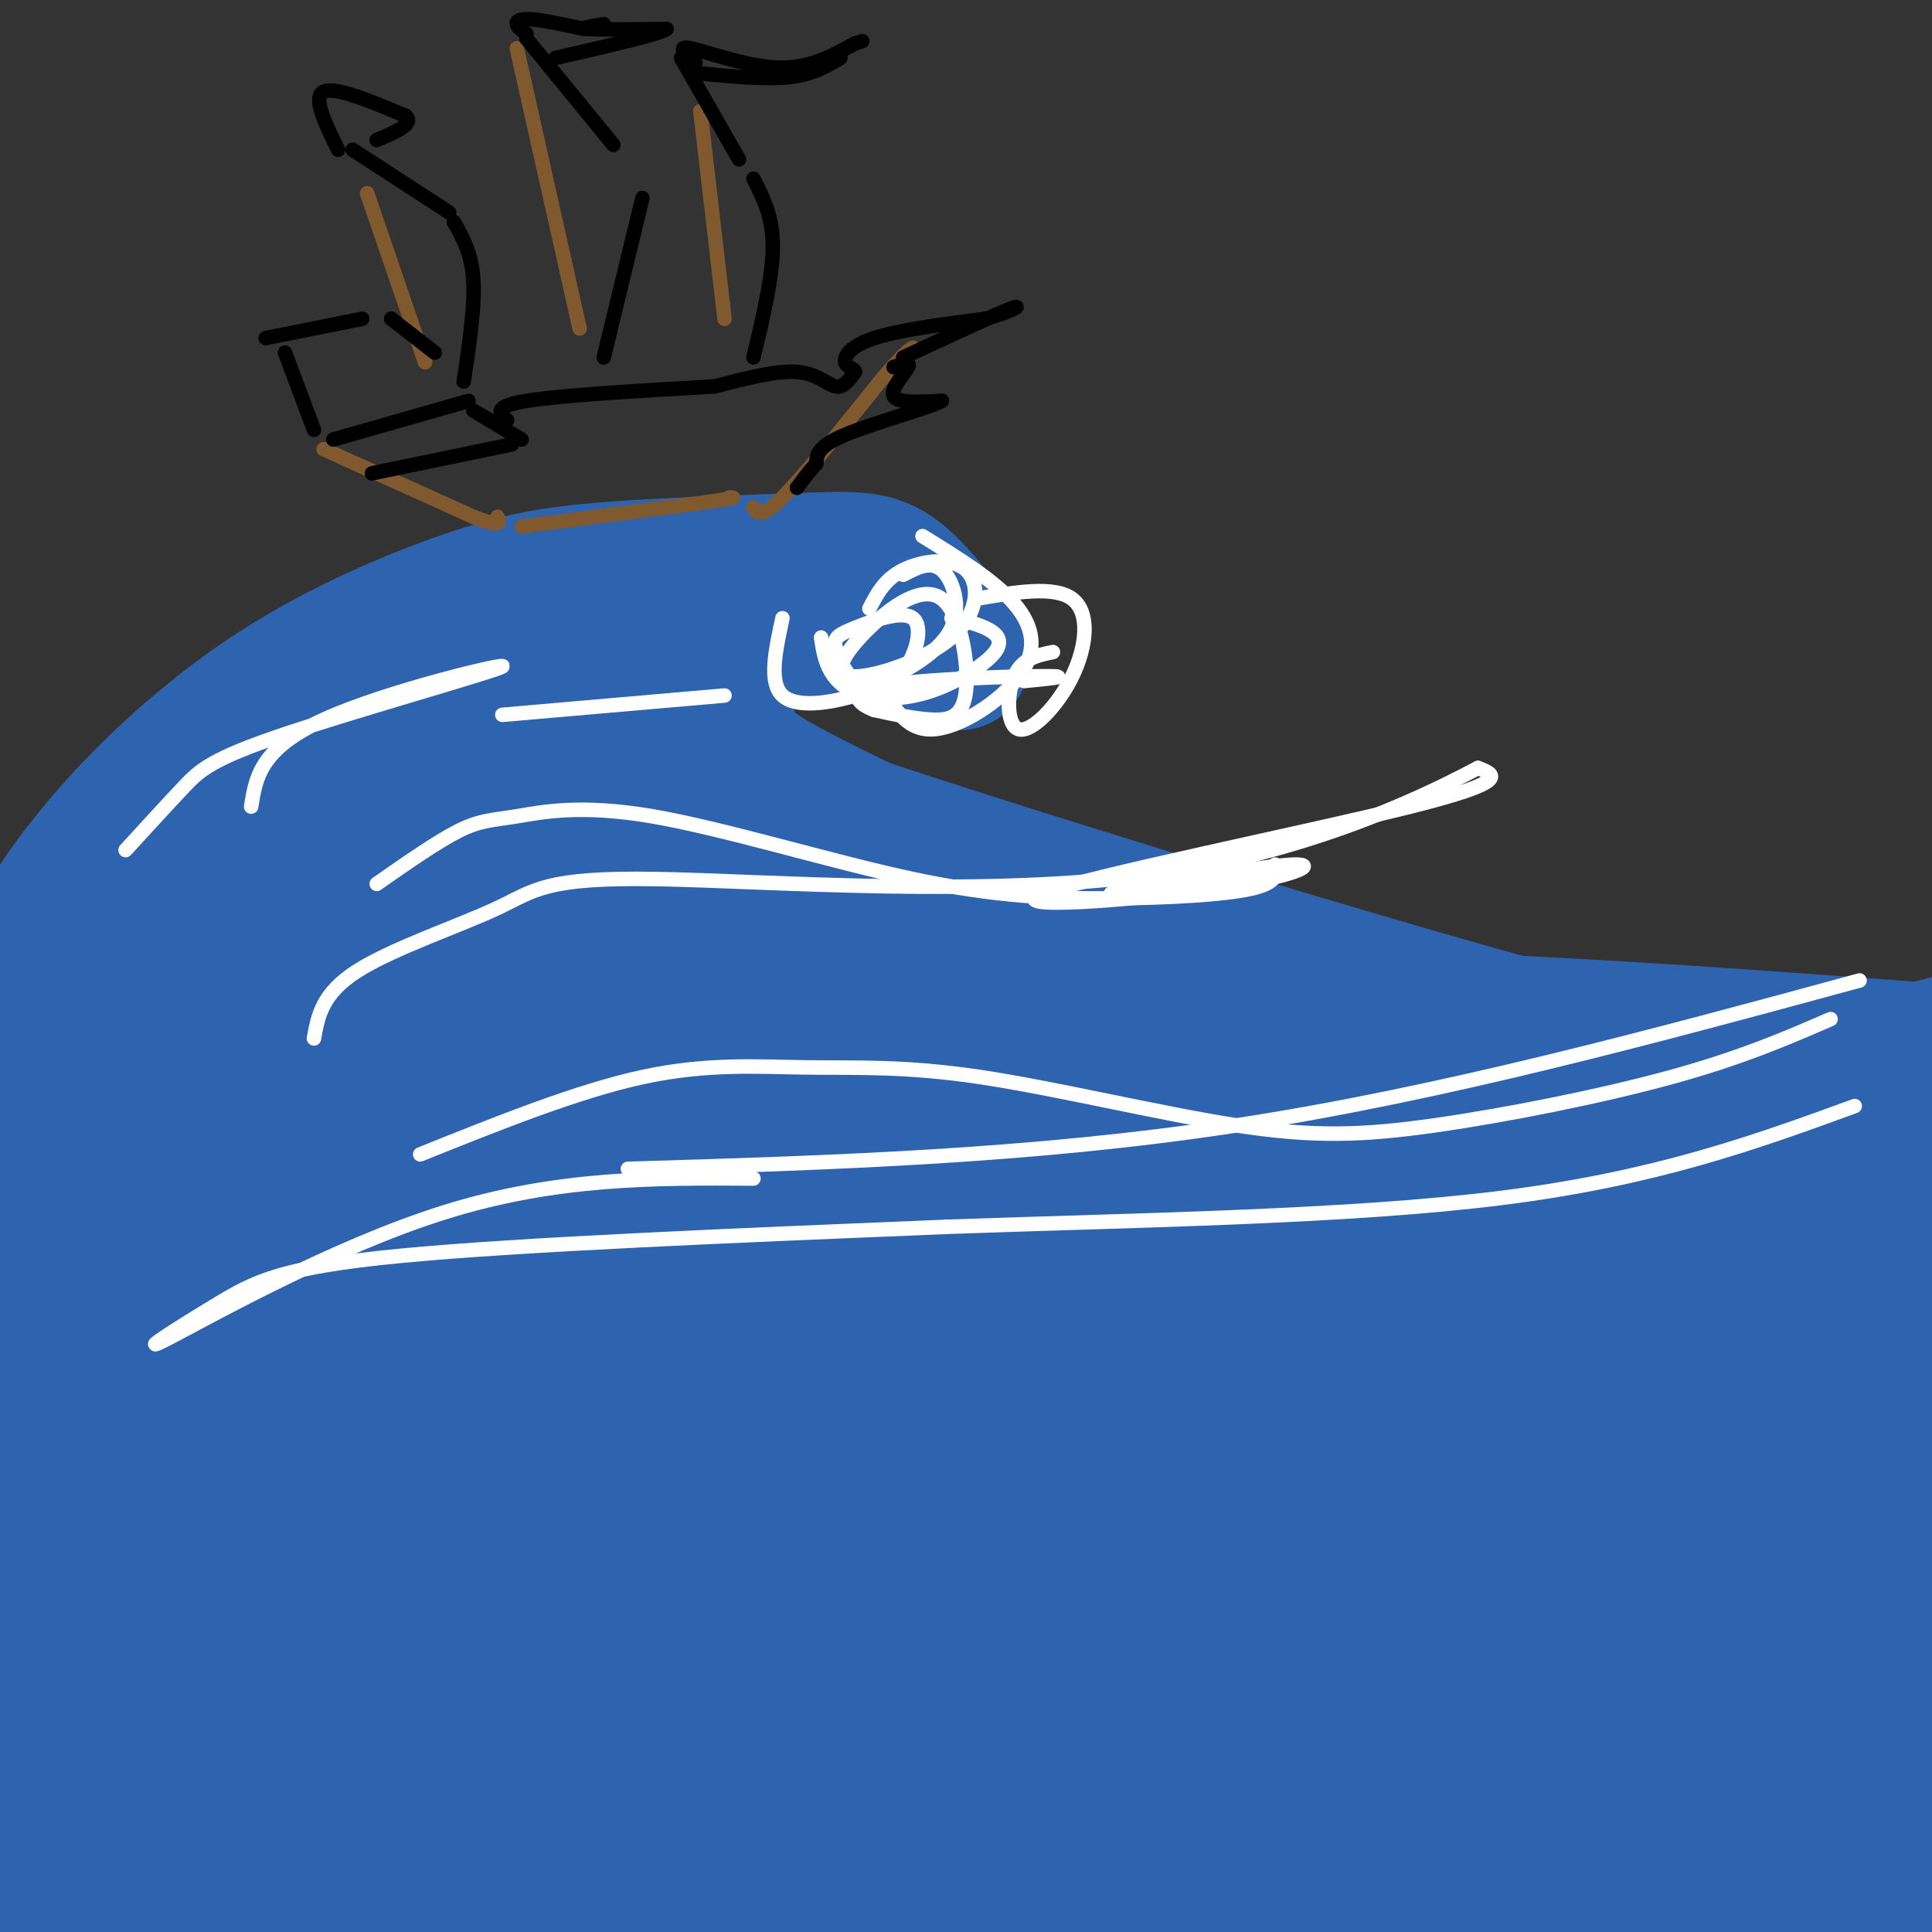 <svg viewBox='0 0 400 400' version='1.1' xmlns='http://www.w3.org/2000/svg' xmlns:xlink='http://www.w3.org/1999/xlink'><rect x="0" y="0" width="400" height="400" fill="#333333" stroke="none"/><g fill='none' stroke='rgb(45,99,175)' stroke-width='6' stroke-linecap='round' stroke-linejoin='round'><path d='M0,246c5.452,-2.875 10.905,-5.750 25,-9c14.095,-3.250 36.833,-6.875 80,-7c43.167,-0.125 106.762,3.250 163,3c56.238,-0.250 105.119,-4.125 154,-8'/></g>
<g fill='none' stroke='rgb(45,99,175)' stroke-width='28' stroke-linecap='round' stroke-linejoin='round'><path d='M6,280c-2.332,-0.445 -4.663,-0.890 6,-4c10.663,-3.110 34.322,-8.885 62,-12c27.678,-3.115 59.375,-3.569 93,-3c33.625,0.569 69.179,2.163 112,6c42.821,3.837 92.911,9.919 143,16'/><path d='M379,276c-99.000,9.000 -198.000,18.000 -262,25c-64.000,7.000 -93.000,12.000 -122,17'/><path d='M39,325c36.867,-1.956 73.733,-3.911 110,-5c36.267,-1.089 71.933,-1.311 116,0c44.067,1.311 96.533,4.156 149,7'/><path d='M398,344c0.000,0.000 -452.000,15.000 -452,15'/><path d='M73,346c57.394,-0.113 114.788,-0.226 153,1c38.212,1.226 57.242,3.793 55,7c-2.242,3.207 -25.758,7.056 -35,10c-9.242,2.944 -4.212,4.984 -51,8c-46.788,3.016 -145.394,7.008 -244,11'/><path d='M111,363c0.000,0.000 299.000,2.000 299,2'/><path d='M396,380c0.000,0.000 -318.000,24.000 -318,24'/><path d='M111,371c37.917,-4.750 75.833,-9.500 138,-12c62.167,-2.500 148.583,-2.750 235,-3'/><path d='M370,384c-109.333,3.000 -218.667,6.000 -302,10c-83.333,4.000 -140.667,9.000 -198,14'/><path d='M6,367c105.225,-12.799 210.450,-25.598 255,-32c44.550,-6.402 28.426,-6.407 24,-7c-4.426,-0.593 2.847,-1.775 1,-4c-1.847,-2.225 -12.813,-5.493 -70,0c-57.187,5.493 -160.593,19.746 -264,34'/><path d='M28,304c65.000,-8.083 130.000,-16.167 194,-21c64.000,-4.833 127.000,-6.417 190,-8'/><path d='M319,307c0.000,0.000 -367.000,21.000 -367,21'/><path d='M103,307c0.000,0.000 327.000,-29.000 327,-29'/><path d='M296,300c0.000,0.000 -332.000,10.000 -332,10'/><path d='M34,285c33.444,-7.022 66.889,-14.044 102,-21c35.111,-6.956 71.889,-13.844 125,-19c53.111,-5.156 122.556,-8.578 192,-12'/><path d='M380,258c-11.083,2.500 -22.167,5.000 -90,8c-67.833,3.000 -192.417,6.500 -317,10'/><path d='M45,245c30.583,-3.667 61.167,-7.333 122,-10c60.833,-2.667 151.917,-4.333 243,-6'/><path d='M369,237c0.000,0.000 -380.000,21.000 -380,21'/><path d='M12,258c14.467,-2.311 28.933,-4.622 82,-6c53.067,-1.378 144.733,-1.822 134,-2c-10.733,-0.178 -123.867,-0.089 -237,0'/><path d='M8,235c14.378,-4.178 28.756,-8.356 52,-12c23.244,-3.644 55.356,-6.756 45,-3c-10.356,3.756 -63.178,14.378 -116,25'/><path d='M2,266c102.696,-8.940 205.393,-17.881 232,-19c26.607,-1.119 -22.875,5.583 -49,9c-26.125,3.417 -28.893,3.548 -60,4c-31.107,0.452 -90.554,1.226 -150,2'/><path d='M21,215c22.689,-1.933 45.378,-3.867 88,-5c42.622,-1.133 105.178,-1.467 158,0c52.822,1.467 95.911,4.733 139,8'/><path d='M0,226c7.976,-10.494 15.952,-20.988 26,-32c10.048,-11.012 22.167,-22.542 33,-31c10.833,-8.458 20.381,-13.845 31,-17c10.619,-3.155 22.310,-4.077 34,-5'/><path d='M124,141c1.673,-0.456 -11.146,0.906 -15,4c-3.854,3.094 1.256,7.922 -7,7c-8.256,-0.922 -29.876,-7.594 1,7c30.876,14.594 114.250,50.456 152,66c37.750,15.544 29.875,10.772 22,6'/><path d='M277,231c13.067,3.333 34.733,8.667 59,12c24.267,3.333 51.133,4.667 78,6'/><path d='M6,209c-1.272,-2.873 -2.544,-5.746 0,-12c2.544,-6.254 8.903,-15.888 18,-26c9.097,-10.112 20.933,-20.700 34,-29c13.067,-8.300 27.364,-14.312 38,-18c10.636,-3.688 17.610,-5.054 29,-6c11.390,-0.946 27.195,-1.473 43,-2'/><path d='M168,116c10.143,-0.393 14.000,-0.375 19,4c5.000,4.375 11.143,13.107 12,16c0.857,2.893 -3.571,-0.054 -8,-3'/><path d='M191,133c-6.002,-0.873 -17.006,-1.554 -25,-1c-7.994,0.554 -12.978,2.344 -15,6c-2.022,3.656 -1.083,9.176 0,13c1.083,3.824 2.309,5.950 7,9c4.691,3.050 12.845,7.025 21,11'/><path d='M179,171c37.060,12.310 119.208,37.583 161,48c41.792,10.417 43.226,5.976 47,3c3.774,-2.976 9.887,-4.488 16,-6'/><path d='M403,216c2.833,-1.000 1.917,-0.500 1,0'/><path d='M121,193c2.785,-3.628 5.569,-7.257 6,-16c0.431,-8.743 -1.493,-22.601 4,-31c5.493,-8.399 18.402,-11.338 11,-11c-7.402,0.338 -35.115,3.954 -55,9c-19.885,5.046 -31.943,11.523 -44,18'/><path d='M43,162c-8.512,3.308 -7.792,2.578 -11,9c-3.208,6.422 -10.345,19.995 -6,19c4.345,-0.995 20.172,-16.558 31,-27c10.828,-10.442 16.658,-15.762 11,-4c-5.658,11.762 -22.805,40.606 -23,48c-0.195,7.394 16.563,-6.663 29,-18c12.437,-11.337 20.553,-19.953 19,-20c-1.553,-0.047 -12.777,8.477 -24,17'/><path d='M69,186c-20.413,14.436 -59.445,42.027 -61,41c-1.555,-1.027 34.366,-30.672 55,-46c20.634,-15.328 25.979,-16.339 29,-16c3.021,0.339 3.716,2.026 2,12c-1.716,9.974 -5.844,28.233 -7,36c-1.156,7.767 0.659,5.041 3,4c2.341,-1.041 5.207,-0.396 9,-9c3.793,-8.604 8.512,-26.458 11,-29c2.488,-2.542 2.744,10.229 3,23'/><path d='M113,202c1.030,5.032 2.104,6.110 6,0c3.896,-6.110 10.613,-19.410 17,-18c6.387,1.410 12.443,17.530 27,28c14.557,10.470 37.613,15.291 48,19c10.387,3.709 8.104,6.306 7,10c-1.104,3.694 -1.030,8.484 -32,17c-30.970,8.516 -92.985,20.758 -155,33'/><path d='M31,291c-33.500,7.500 -39.750,9.750 -46,12'/><path d='M17,293c10.101,-1.937 20.202,-3.874 46,-6c25.798,-2.126 67.292,-4.440 101,-5c33.708,-0.560 59.631,0.633 73,2c13.369,1.367 14.184,2.909 17,4c2.816,1.091 7.634,1.731 -11,9c-18.634,7.269 -60.719,21.165 -64,21c-3.281,-0.165 32.242,-14.392 49,-21c16.758,-6.608 14.749,-5.596 47,-8c32.251,-2.404 98.760,-8.224 100,-2c1.240,6.224 -62.789,24.493 -83,31c-20.211,6.507 3.394,1.254 27,-4'/><path d='M319,314c18.946,-3.115 52.811,-8.901 60,-11c7.189,-2.099 -12.297,-0.509 -35,8c-22.703,8.509 -48.622,23.938 -33,15c15.622,-8.938 72.785,-42.241 84,-35c11.215,7.241 -23.519,55.026 -36,74c-12.481,18.974 -2.709,9.135 10,-10c12.709,-19.135 28.354,-47.568 44,-76'/><path d='M394,364c0.000,0.000 -15.000,41.000 -15,41'/><path d='M389,384c0.000,0.000 27.000,-71.000 27,-71'/><path d='M403,342c0.000,0.000 -71.000,71.000 -71,71'/><path d='M378,396c0.000,0.000 32.000,-5.000 32,-5'/><path d='M402,394c-54.750,3.167 -109.500,6.333 -103,8c6.500,1.667 74.250,1.833 142,2'/><path d='M297,400c-54.075,-5.487 -108.151,-10.974 -149,-13c-40.849,-2.026 -68.472,-0.590 -61,-10c7.472,-9.410 50.039,-29.667 76,-47c25.961,-17.333 35.316,-31.742 37,-39c1.684,-7.258 -4.304,-7.364 0,-8c4.304,-0.636 18.901,-1.803 -14,-8c-32.901,-6.197 -113.299,-17.423 -136,-25c-22.701,-7.577 12.297,-11.505 28,-15c15.703,-3.495 12.112,-6.556 33,-10c20.888,-3.444 66.254,-7.270 73,-9c6.746,-1.730 -25.127,-1.365 -57,-1'/><path d='M127,215c-23.722,0.074 -54.528,0.760 -67,0c-12.472,-0.760 -6.611,-2.967 23,-4c29.611,-1.033 82.972,-0.894 91,-1c8.028,-0.106 -29.278,-0.459 -46,0c-16.722,0.459 -12.861,1.729 -9,3'/></g>
<g fill='none' stroke='rgb(129,89,47)' stroke-width='3' stroke-linecap='round' stroke-linejoin='round'><path d='M67,93c0.000,0.000 31.000,14.000 31,14'/><path d='M98,107c6.000,2.333 5.500,1.167 5,0'/><path d='M108,109c0.000,0.000 38.000,-5.000 38,-5'/><path d='M146,104c7.167,-1.000 6.083,-1.000 5,-1'/><path d='M156,105c0.750,1.250 1.500,2.500 6,-2c4.500,-4.500 12.750,-14.750 21,-25'/><path d='M183,78c4.500,-5.167 5.250,-5.583 6,-6'/><path d='M150,66c0.000,0.000 -5.000,-43.000 -5,-43'/><path d='M120,68c0.000,0.000 -13.000,-58.000 -13,-58'/><path d='M88,75c0.000,0.000 -12.000,-35.000 -12,-35'/></g>
<g fill='none' stroke='rgb(0,0,0)' stroke-width='3' stroke-linecap='round' stroke-linejoin='round'><path d='M73,31c0.000,0.000 20.000,13.000 20,13'/><path d='M94,46c0.000,0.000 0.000,0.000 0,0'/><path d='M94,46c1.833,3.250 3.667,6.500 4,12c0.333,5.500 -0.833,13.250 -2,21'/><path d='M109,8c0.000,0.000 18.000,22.000 18,22'/><path d='M133,41c0.000,0.000 -8.000,33.000 -8,33'/><path d='M141,12c0.000,0.000 12.000,21.000 12,21'/><path d='M156,37c2.000,3.917 4.000,7.833 4,14c0.000,6.167 -2.000,14.583 -4,23'/><path d='M144,13c-2.067,-1.822 -4.133,-3.644 -1,-3c3.133,0.644 11.467,3.756 18,4c6.533,0.244 11.267,-2.378 16,-5'/><path d='M177,9c2.667,-0.833 1.333,-0.417 0,0'/><path d='M174,12c-2.917,1.750 -5.833,3.500 -11,4c-5.167,0.500 -12.583,-0.250 -20,-1'/><path d='M109,7c-0.933,-0.689 -1.867,-1.378 -2,-2c-0.133,-0.622 0.533,-1.178 3,-1c2.467,0.178 6.733,1.089 11,2'/><path d='M125,5c-2.583,0.417 -5.167,0.833 -3,1c2.167,0.167 9.083,0.083 16,0'/><path d='M138,6c-1.167,1.000 -12.083,3.500 -23,6'/><path d='M70,31c-2.667,-5.417 -5.333,-10.833 -3,-12c2.333,-1.167 9.667,1.917 17,5'/><path d='M84,24c1.833,1.667 -2.083,3.333 -6,5'/><path d='M59,73c0.000,0.000 6.000,16.000 6,16'/><path d='M55,70c0.000,0.000 20.000,-4.000 20,-4'/><path d='M81,66c0.000,0.000 0.000,0.000 0,0'/><path d='M81,66c0.000,0.000 9.000,7.000 9,7'/><path d='M69,91c0.000,0.000 28.000,-8.000 28,-8'/><path d='M77,98c0.000,0.000 29.000,-6.000 29,-6'/><path d='M98,85c0.000,0.000 10.000,6.000 10,6'/><path d='M105,87c-1.583,-1.417 -3.167,-2.833 4,-4c7.167,-1.167 23.083,-2.083 39,-3'/><path d='M148,80c6.378,-1.667 12.756,-3.333 17,-3c4.244,0.333 6.356,2.667 8,3c1.644,0.333 2.822,-1.333 4,-3'/><path d='M177,77c0.083,-0.667 -1.708,-0.833 -2,-2c-0.292,-1.167 0.917,-3.333 6,-5c5.083,-1.667 14.042,-2.833 23,-4'/><path d='M204,66c5.667,-1.511 8.333,-3.289 5,-2c-3.333,1.289 -12.667,5.644 -22,10'/><path d='M185,76c1.822,-0.644 3.644,-1.289 3,0c-0.644,1.289 -3.756,4.511 -3,6c0.756,1.489 5.378,1.244 10,1'/><path d='M195,83c-2.622,1.444 -14.178,4.556 -20,7c-5.822,2.444 -5.911,4.222 -6,6'/><path d='M169,96c-1.667,1.833 -2.833,3.417 -4,5'/></g>
<g fill='none' stroke='rgb(255,255,255)' stroke-width='3' stroke-linecap='round' stroke-linejoin='round'><path d='M191,111c7.446,4.607 14.893,9.214 19,14c4.107,4.786 4.875,9.750 1,15c-3.875,5.250 -12.393,10.786 -18,11c-5.607,0.214 -8.304,-4.893 -11,-10'/><path d='M197,128c2.437,0.506 4.874,1.012 7,2c2.126,0.988 3.940,2.458 2,5c-1.940,2.542 -7.633,6.156 -13,8c-5.367,1.844 -10.406,1.920 -14,1c-3.594,-0.920 -5.741,-2.834 -7,-5c-1.259,-2.166 -1.629,-4.583 -2,-7'/><path d='M187,119c2.846,-1.500 5.693,-3.000 8,-1c2.307,2.000 4.075,7.500 2,12c-2.075,4.500 -7.993,8.001 -12,10c-4.007,1.999 -6.104,2.496 -8,1c-1.896,-1.496 -3.591,-4.984 -4,-7c-0.409,-2.016 0.468,-2.561 4,-4c3.532,-1.439 9.720,-3.772 12,-2c2.280,1.772 0.651,7.649 -2,11c-2.651,3.351 -6.326,4.175 -10,5'/><path d='M177,144c-4.889,1.489 -12.111,2.711 -15,0c-2.889,-2.711 -1.444,-9.356 0,-16'/><path d='M180,126c1.567,-3.037 3.134,-6.074 7,-8c3.866,-1.926 10.031,-2.741 13,0c2.969,2.741 2.741,9.038 -3,14c-5.741,4.962 -16.995,8.589 -21,8c-4.005,-0.589 -0.761,-5.393 4,-10c4.761,-4.607 11.039,-9.018 15,-6c3.961,3.018 5.605,13.467 5,19c-0.605,5.533 -3.459,6.152 -7,6c-3.541,-0.152 -7.771,-1.076 -12,-2'/><path d='M181,147c-3.417,-1.310 -5.958,-3.583 2,-5c7.958,-1.417 26.417,-1.976 33,-2c6.583,-0.024 1.292,0.488 -4,1'/><path d='M202,124c8.140,-1.399 16.281,-2.797 20,0c3.719,2.797 3.018,9.791 0,16c-3.018,6.209 -8.351,11.633 -11,11c-2.649,-0.633 -2.614,-7.324 -1,-11c1.614,-3.676 4.807,-4.338 8,-5'/><path d='M26,176c4.329,-4.732 8.657,-9.464 12,-13c3.343,-3.536 5.700,-5.876 21,-11c15.300,-5.124 43.542,-13.033 45,-14c1.458,-0.967 -23.869,5.010 -37,11c-13.131,5.990 -14.065,11.995 -15,18'/><path d='M104,148c0.000,0.000 46.000,-4.000 46,-4'/><path d='M78,183c6.310,-4.406 12.620,-8.812 17,-11c4.380,-2.188 6.831,-2.159 12,-3c5.169,-0.841 13.056,-2.551 28,0c14.944,2.551 36.944,9.364 54,13c17.056,3.636 29.169,4.094 41,4c11.831,-0.094 23.380,-0.741 29,-2c5.620,-1.259 5.310,-3.129 5,-5'/><path d='M230,185c16.341,-2.941 32.683,-5.882 38,-6c5.317,-0.118 -0.389,2.587 -17,5c-16.611,2.413 -44.126,4.534 -35,1c9.126,-3.534 54.893,-12.724 76,-18c21.107,-5.276 17.553,-6.638 14,-8'/><path d='M306,159c-7.179,3.738 -32.125,17.085 -67,22c-34.875,4.915 -79.678,1.400 -103,1c-23.322,-0.400 -25.164,2.315 -33,6c-7.836,3.685 -21.668,8.338 -29,13c-7.332,4.662 -8.166,9.331 -9,14'/><path d='M87,239c16.318,-6.552 32.636,-13.104 46,-16c13.364,-2.896 23.775,-2.135 34,-2c10.225,0.135 20.265,-0.356 36,2c15.735,2.356 37.166,7.559 53,10c15.834,2.441 26.071,2.119 41,0c14.929,-2.119 34.551,-6.034 49,-10c14.449,-3.966 23.724,-7.983 33,-12'/><path d='M385,203c-43.250,11.750 -86.500,23.500 -129,30c-42.500,6.500 -84.250,7.750 -126,9'/><path d='M156,244c-20.415,-0.128 -40.829,-0.255 -64,7c-23.171,7.255 -49.097,21.893 -57,26c-7.903,4.107 2.219,-2.317 10,-7c7.781,-4.683 13.223,-7.624 38,-10c24.777,-2.376 68.888,-4.188 113,-6'/><path d='M196,254c39.889,-1.422 83.111,-1.978 115,-6c31.889,-4.022 52.444,-11.511 73,-19'/></g>
</svg>